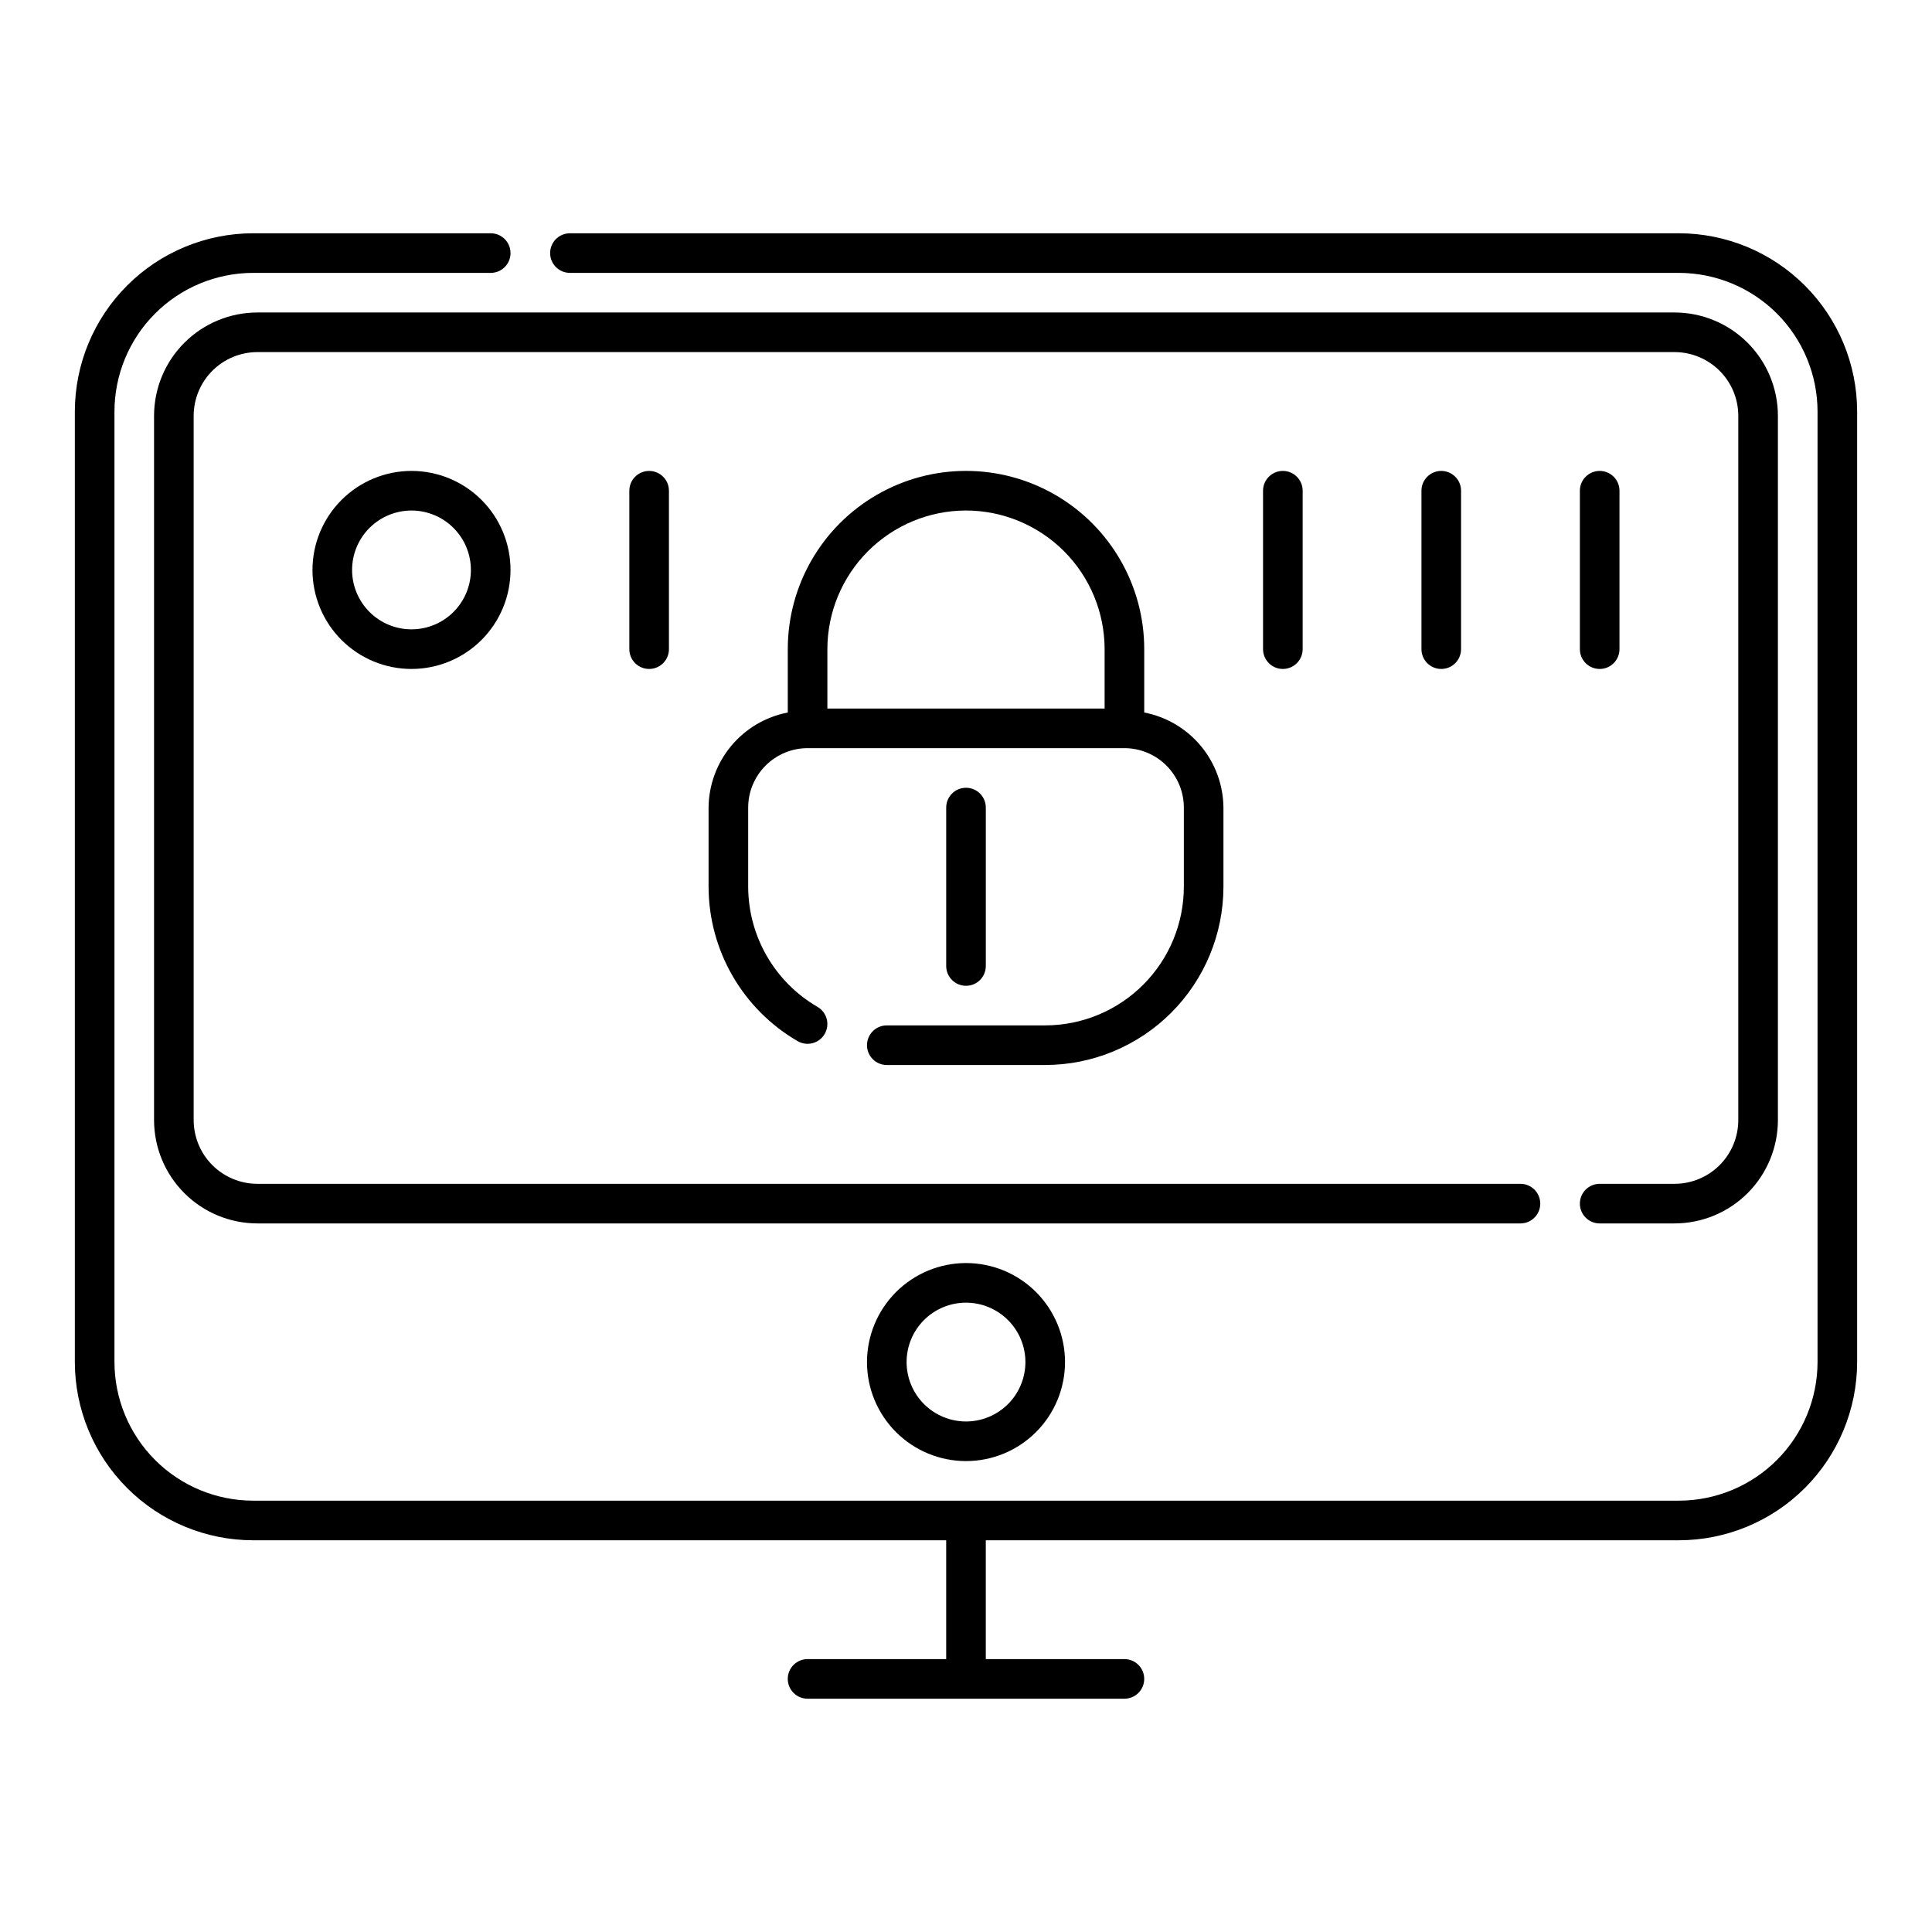 <?xml version="1.0" encoding="UTF-8"?>
<!-- Uploaded to: SVG Repo, www.svgrepo.com, Generator: SVG Repo Mixer Tools -->
<svg fill="#000000" width="800px" height="800px" version="1.1" viewBox="144 144 512 512" xmlns="http://www.w3.org/2000/svg">
 <g>
  <path d="m588.93 205.82h-293.89c-2.898 0-5.25 2.352-5.25 5.25 0 2.898 2.352 5.246 5.25 5.246h293.89c9.742 0.016 19.078 3.887 25.965 10.773 6.887 6.887 10.762 16.227 10.773 25.965v251.9c-0.012 9.742-3.887 19.078-10.773 25.965s-16.223 10.762-25.965 10.773h-377.86c-9.738-0.012-19.078-3.887-25.965-10.773s-10.758-16.223-10.773-25.965v-251.9c0.016-9.738 3.887-19.078 10.773-25.965 6.887-6.887 16.227-10.758 25.965-10.773h62.977c2.898 0 5.246-2.348 5.246-5.246 0-2.898-2.348-5.25-5.246-5.25h-62.977c-12.523 0.016-24.527 4.996-33.383 13.852s-13.836 20.859-13.852 33.383v251.9c0.016 12.523 4.996 24.531 13.852 33.383 8.855 8.855 20.859 13.836 33.383 13.852h183.68v31.488h-36.734c-2.898 0-5.25 2.348-5.25 5.246 0 2.898 2.352 5.25 5.25 5.25h83.969c2.898 0 5.246-2.352 5.246-5.25 0-2.898-2.348-5.246-5.246-5.246h-36.738v-31.488h183.68c12.523-0.016 24.531-4.996 33.383-13.852 8.855-8.852 13.836-20.859 13.852-33.383v-251.9c-0.016-12.523-4.996-24.527-13.852-33.383-8.852-8.855-20.859-13.836-33.383-13.852z"/>
  <path d="m373.76 420.99c0 1.391 0.555 2.727 1.539 3.711s2.316 1.535 3.711 1.535h41.984c12.52-0.012 24.527-4.996 33.383-13.848 8.852-8.855 13.832-20.863 13.848-33.383v-20.992c-0.055-5.977-2.176-11.75-6-16.344-3.828-4.59-9.125-7.715-14.992-8.848v-16.793c0-16.875-9.004-32.469-23.617-40.906s-32.617-8.438-47.23 0c-14.613 8.438-23.617 24.031-23.617 40.906v16.793c-5.867 1.133-11.164 4.258-14.988 8.848-3.828 4.594-5.949 10.367-6.004 16.344v20.992c0.039 16.859 9.02 32.43 23.598 40.906 2.508 1.453 5.719 0.602 7.172-1.906 1.457-2.508 0.602-5.719-1.906-7.176-11.344-6.59-18.336-18.707-18.367-31.824v-20.992c0.004-4.176 1.664-8.176 4.617-11.129s6.953-4.613 11.129-4.617h83.969c4.172 0.004 8.176 1.664 11.125 4.617 2.953 2.953 4.613 6.953 4.617 11.129v20.992c-0.012 9.738-3.887 19.074-10.773 25.961s-16.223 10.762-25.961 10.773h-41.984c-2.898 0-5.25 2.352-5.25 5.25zm26.242-141.7c9.738 0.012 19.074 3.887 25.961 10.773 6.887 6.887 10.762 16.223 10.773 25.965v15.742h-73.473v-15.742c0.012-9.742 3.887-19.078 10.773-25.965 6.887-6.887 16.223-10.762 25.965-10.773z"/>
  <path d="m405.25 400v-41.984c0-2.898-2.348-5.25-5.246-5.25s-5.25 2.352-5.25 5.25v41.984c0 2.898 2.352 5.246 5.25 5.246s5.246-2.348 5.246-5.246z"/>
  <path d="m567.93 468.22h19.855c7.258-0.008 14.219-2.894 19.352-8.027 5.133-5.133 8.02-12.09 8.027-19.352v-186.65c-0.008-7.258-2.894-14.219-8.027-19.352-5.133-5.133-12.094-8.02-19.352-8.027h-375.58c-7.258 0.008-14.219 2.894-19.352 8.027-5.133 5.133-8.02 12.094-8.027 19.352v186.65c0.008 7.262 2.894 14.219 8.027 19.352 5.133 5.133 12.094 8.02 19.352 8.027h334.73c2.898 0 5.25-2.348 5.25-5.246 0-2.898-2.352-5.25-5.25-5.25h-334.73c-4.477-0.004-8.766-1.785-11.93-4.949-3.164-3.168-4.945-7.457-4.953-11.934v-186.65c0.008-4.477 1.789-8.766 4.953-11.93 3.164-3.164 7.453-4.945 11.93-4.953h375.58c4.477 0.008 8.766 1.789 11.93 4.953 3.168 3.164 4.945 7.453 4.953 11.93v186.65c-0.008 4.477-1.785 8.766-4.953 11.934-3.164 3.164-7.453 4.945-11.93 4.949h-19.855c-2.898 0-5.246 2.352-5.246 5.25 0 2.898 2.348 5.246 5.246 5.246z"/>
  <path d="m373.76 504.96c0 6.961 2.766 13.637 7.688 18.555 4.918 4.922 11.594 7.688 18.555 7.688 6.957 0 13.633-2.766 18.555-7.688 4.918-4.918 7.684-11.594 7.684-18.555 0-6.957-2.766-13.633-7.684-18.555-4.922-4.918-11.598-7.684-18.555-7.684-6.957 0.008-13.629 2.773-18.551 7.691-4.918 4.922-7.684 11.59-7.691 18.547zm41.984 0c0 4.176-1.66 8.184-4.609 11.133-2.953 2.953-6.957 4.613-11.133 4.613s-8.18-1.66-11.133-4.613c-2.953-2.949-4.613-6.957-4.613-11.133 0-4.172 1.66-8.18 4.613-11.133 2.953-2.949 6.957-4.609 11.133-4.609 4.172 0.004 8.176 1.664 11.125 4.617 2.953 2.949 4.613 6.953 4.617 11.125z"/>
  <path d="m226.81 295.04c0 6.957 2.766 13.633 7.688 18.555s11.594 7.684 18.555 7.684c6.957 0 13.633-2.762 18.555-7.684s7.684-11.598 7.684-18.555c0-6.961-2.762-13.633-7.684-18.555s-11.598-7.688-18.555-7.688c-6.957 0.008-13.629 2.773-18.547 7.695-4.922 4.918-7.688 11.59-7.695 18.547zm41.984 0c0 4.176-1.656 8.18-4.609 11.133s-6.957 4.609-11.133 4.609c-4.176 0-8.18-1.656-11.133-4.609s-4.613-6.957-4.613-11.133c0-4.176 1.66-8.18 4.613-11.133s6.957-4.613 11.133-4.613c4.172 0.004 8.176 1.664 11.129 4.617 2.949 2.953 4.609 6.953 4.613 11.129z"/>
  <path d="m310.78 274.05v41.984c0 2.898 2.352 5.246 5.25 5.246s5.246-2.348 5.246-5.246v-41.984c0-2.898-2.348-5.25-5.246-5.25s-5.25 2.352-5.25 5.25z"/>
  <path d="m567.93 321.28c1.395 0 2.727-0.551 3.711-1.535 0.984-0.984 1.539-2.32 1.539-3.711v-41.984c0-2.898-2.352-5.25-5.25-5.25-2.898 0-5.246 2.352-5.246 5.25v41.984c0 1.391 0.551 2.727 1.535 3.711 0.984 0.984 2.32 1.535 3.711 1.535z"/>
  <path d="m520.7 274.05v41.984c0 2.898 2.348 5.246 5.246 5.246 2.898 0 5.25-2.348 5.25-5.246v-41.984c0-2.898-2.352-5.25-5.25-5.25-2.898 0-5.246 2.352-5.246 5.25z"/>
  <path d="m478.72 274.05v41.984c0 2.898 2.352 5.246 5.246 5.246 2.898 0 5.25-2.348 5.25-5.246v-41.984c0-2.898-2.352-5.25-5.25-5.25-2.894 0-5.246 2.352-5.246 5.25z"/>
 </g>
</svg>